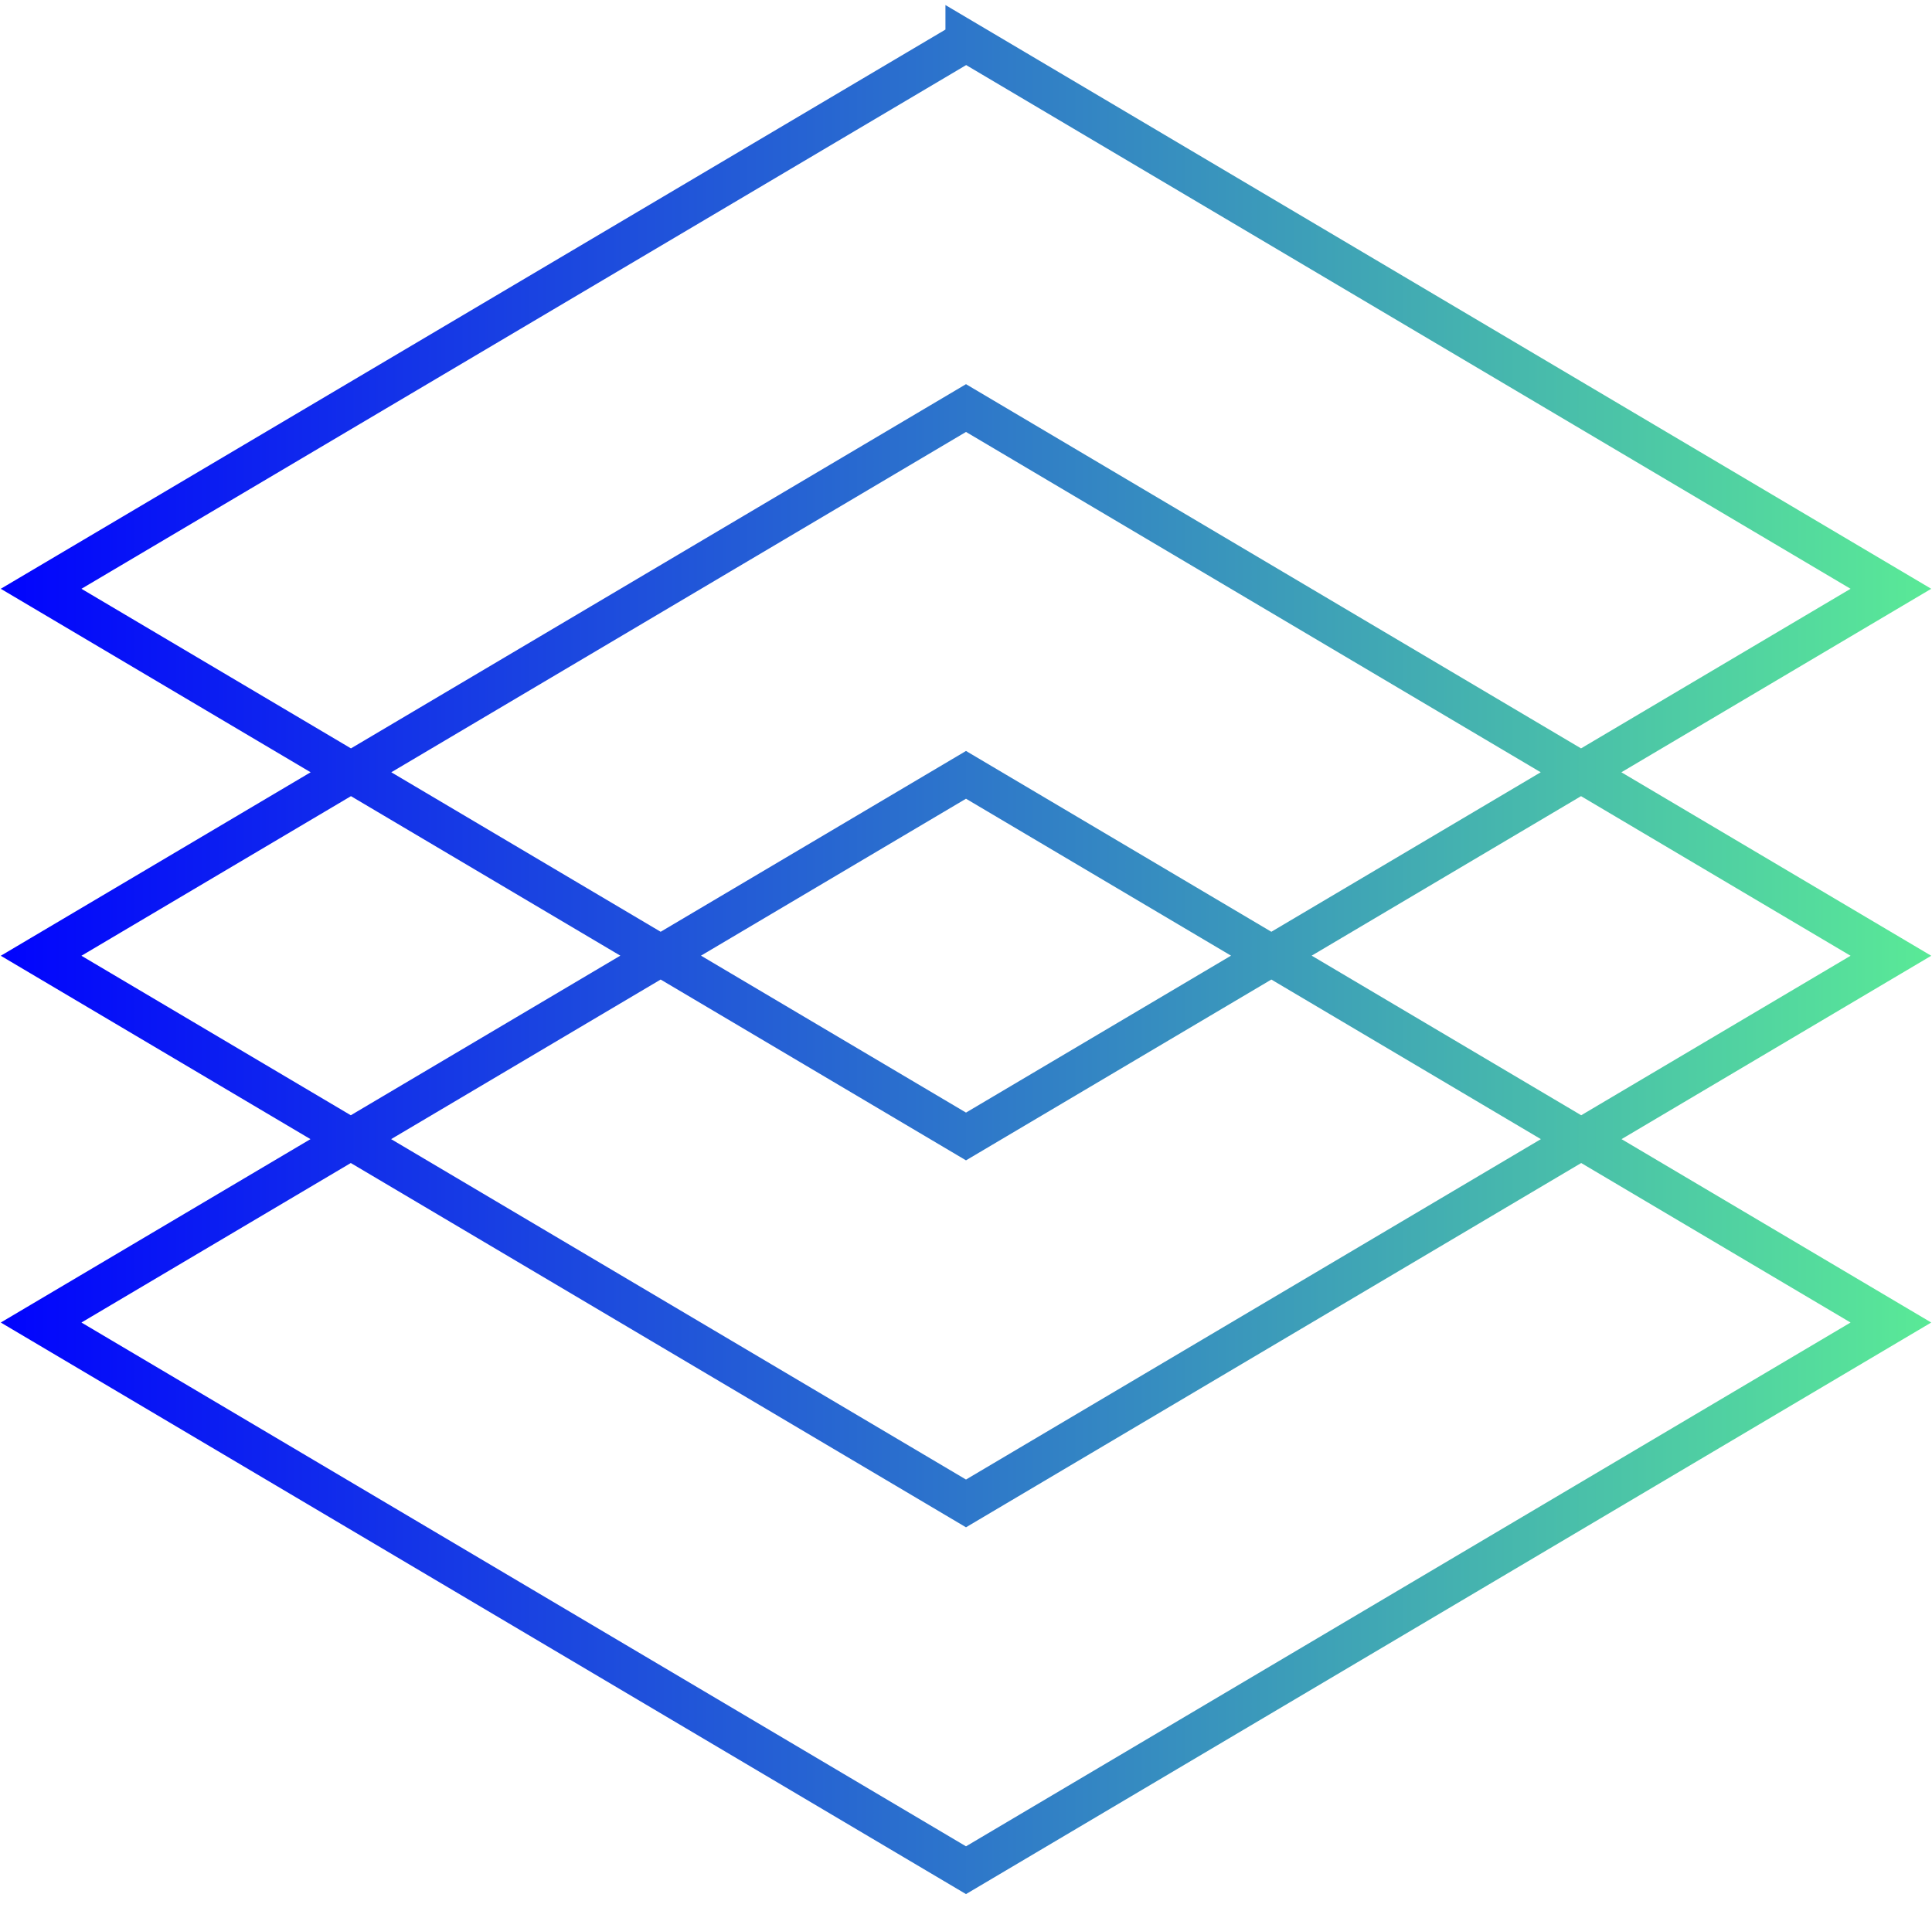 <svg width="94" height="93" viewBox="0 0 94 93" fill="none" xmlns="http://www.w3.org/2000/svg">
<path d="M92 64.351L47 91L2 64.351L47 37.702L92 64.351ZM47 19.855L2 46.505L47 73.153L92 46.505L47 19.855ZM47 2.009L2 28.649L47 55.298L92 28.649L47 2V2.009Z" stroke="url(#paint0_linear_98_3630)" stroke-width="2" stroke-miterlimit="10"/>
<defs>
<linearGradient id="paint0_linear_98_3630" x1="-1.419" y1="46.505" x2="95.418" y2="46.505" gradientUnits="userSpaceOnUse">
<stop stop-color="#0000FF"/>
<stop offset="1" stop-color="#5BED95"/>
</linearGradient>
</defs>
</svg>
